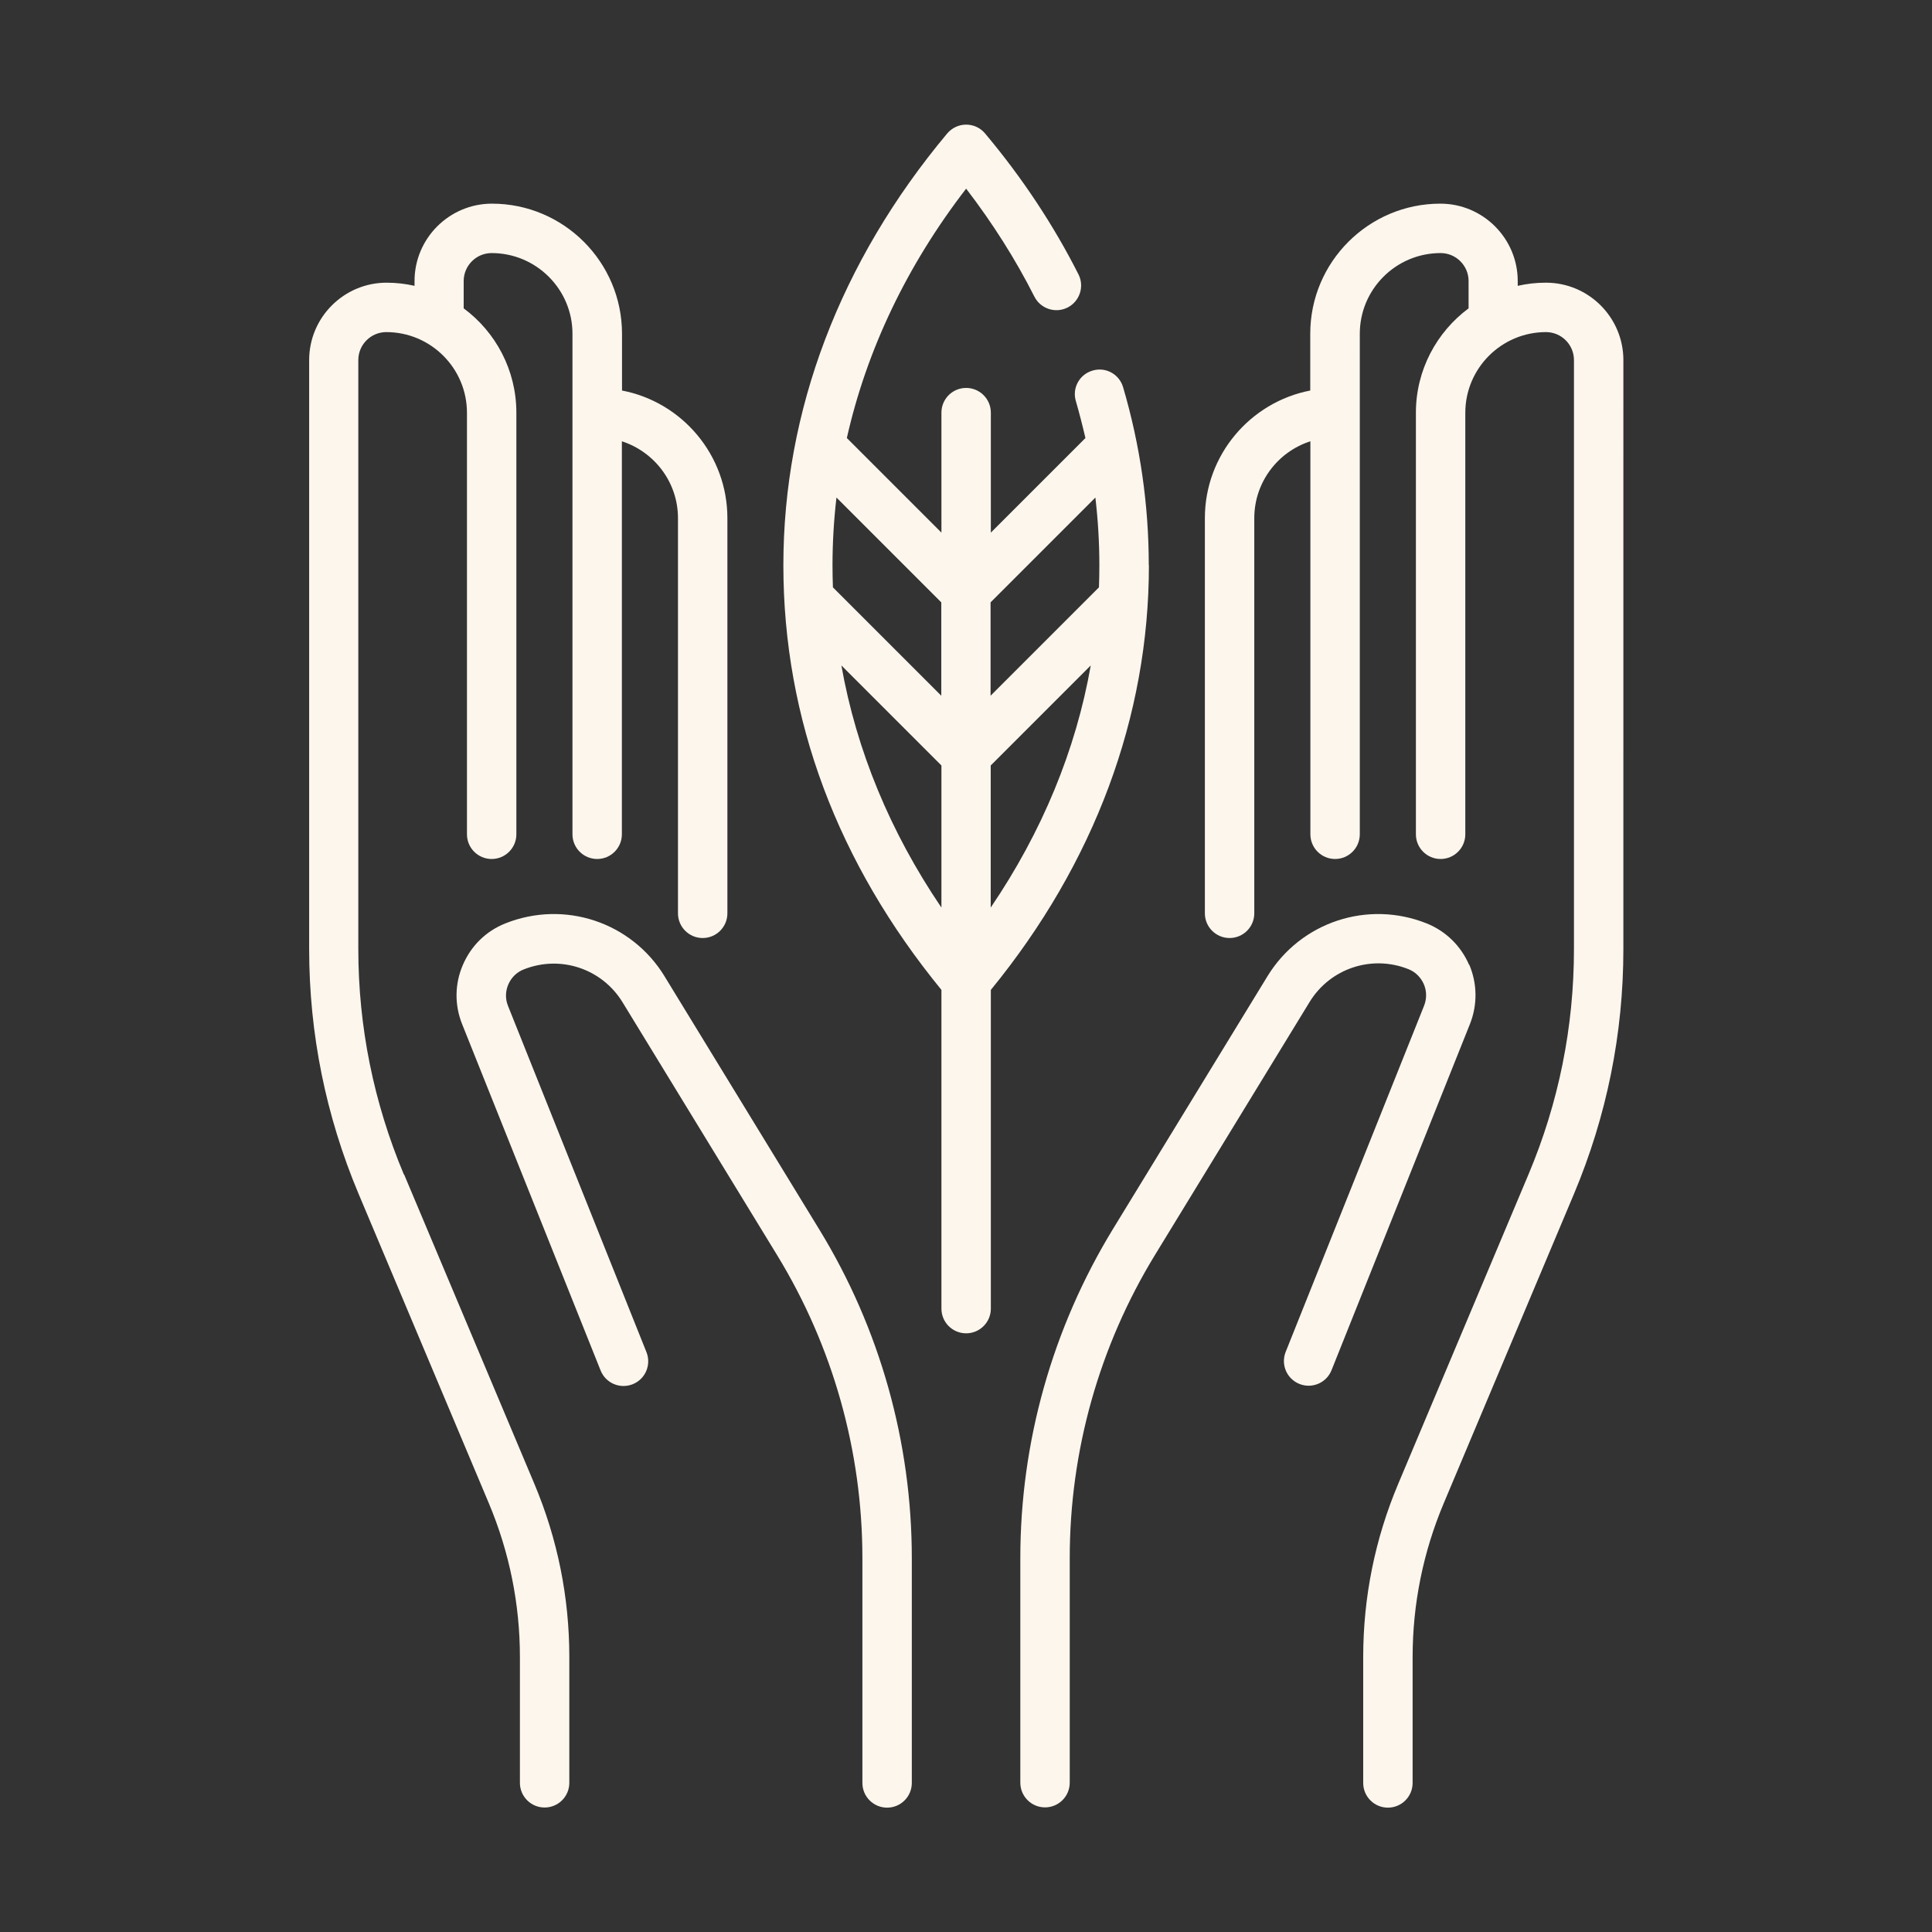 <svg viewBox="0 0 141.54 141.54" xmlns="http://www.w3.org/2000/svg" id="Layer_2"><rect x="0" y="0" width="141.54" height="141.54" fill="#333333" stroke="none"/><defs><style>.cls-1{fill:#fdf9f6;opacity:0;}.cls-1,.cls-2{stroke-width:0px;}.cls-2{fill:#fdf6ed;}</style></defs><g id="Layer_1-2"><rect height="141.54" width="141.54" class="cls-1"></rect><path d="M48.69,71.53c-2.43-3.98-7.34-5.61-11.67-3.88-1.41.56-2.51,1.64-3.11,3.04-.6,1.39-.62,2.94-.05,4.35l10.14,25.36c.37.93,1.42,1.38,2.35,1.01.93-.37,1.38-1.42,1.01-2.35l-10.14-25.36c-.21-.51-.2-1.07.02-1.58.22-.51.62-.9,1.13-1.1,2.69-1.07,5.73-.06,7.24,2.41l11.32,18.52c4.09,6.69,6.25,14.37,6.25,22.21v16.46c0,1,.81,1.81,1.81,1.81s1.81-.81,1.81-1.81v-16.46c0-8.5-2.34-16.84-6.78-24.09l-11.32-18.52Z" class="cls-2"></path><path d="M29.59,86.05c-2.21-5.26-3.34-10.82-3.34-16.53V26.38c0-1.13.92-2.05,2.05-2.05,3.26,0,5.91,2.65,5.91,5.91v30.88c0,1,.81,1.81,1.81,1.81s1.81-.81,1.81-1.81v-30.88c0-3.13-1.52-5.92-3.86-7.65v-2c0-1.13.92-2.05,2.05-2.05,3.26,0,5.92,2.65,5.92,5.91v36.67c0,1,.81,1.81,1.81,1.81s1.81-.81,1.81-1.81v-28.79c2.38.77,4.11,3,4.11,5.63v28.95c0,1,.81,1.81,1.81,1.81s1.81-.81,1.81-1.81v-28.95c0-4.64-3.33-8.51-7.72-9.35v-4.16c0-5.25-4.27-9.53-9.53-9.53-3.12,0-5.67,2.54-5.67,5.67v.35c-.66-.15-1.35-.23-2.05-.23-3.12,0-5.67,2.54-5.67,5.67v43.15c0,6.19,1.22,12.22,3.62,17.93l9.54,22.66c1.51,3.59,2.28,7.39,2.28,11.28v9.21c0,1,.81,1.81,1.81,1.81s1.81-.81,1.81-1.81v-9.21c0-4.38-.86-8.65-2.56-12.69l-9.54-22.66Z" class="cls-2"></path><path d="M84.16,41.4c0-4.4-.63-8.78-1.88-13.03-.28-.96-1.28-1.51-2.24-1.22-.96.28-1.51,1.28-1.22,2.24.26.9.49,1.8.7,2.7l-6.93,6.93v-8.79c0-1-.81-1.81-1.81-1.81s-1.81.81-1.81,1.81v8.79l-6.93-6.93c1.45-6.44,4.39-12.63,8.74-18.27,1.94,2.53,3.62,5.18,5,7.91.45.89,1.54,1.25,2.43.8.89-.45,1.25-1.54.8-2.43-1.82-3.6-4.12-7.08-6.84-10.32-.34-.41-.85-.65-1.39-.65s-1.04.24-1.39.65c-7.85,9.39-12,20.32-12,31.63s4,21.84,11.58,31.11v23.35c0,1,.81,1.81,1.81,1.81s1.81-.81,1.81-1.81v-23.35c7.58-9.27,11.58-20.01,11.58-31.11h0ZM72.58,56.08l7.33-7.33c-1.09,6.2-3.57,12.2-7.33,17.74v-10.41ZM80.25,36.46c.19,1.64.29,3.29.29,4.94,0,.54-.01,1.09-.03,1.63l-7.94,7.94v-6.84l7.67-7.67ZM68.96,44.13v6.84l-7.94-7.94c-.02-.54-.03-1.09-.03-1.63,0-1.66.1-3.31.29-4.95l7.68,7.68ZM61.64,48.75l7.33,7.33v10.41c-3.76-5.54-6.23-11.53-7.33-17.74Z" class="cls-2"></path><path d="M107.63,70.69c-.6-1.39-1.7-2.47-3.11-3.04-4.33-1.73-9.24-.1-11.67,3.88l-11.32,18.52c-4.43,7.26-6.78,15.59-6.78,24.09v16.46c0,1,.81,1.81,1.81,1.81s1.81-.81,1.81-1.81v-16.46c0-7.84,2.16-15.52,6.25-22.21l11.32-18.52c1.51-2.47,4.56-3.48,7.24-2.41.51.2.91.6,1.13,1.1.22.51.22,1.07.02,1.58l-10.14,25.36c-.37.93.08,1.98,1.01,2.35.93.37,1.98-.08,2.35-1.01l10.14-25.36c.56-1.41.54-2.95-.05-4.35h0Z" class="cls-2"></path><path d="M113.24,20.71c-.71,0-1.39.08-2.05.23v-.35c0-3.12-2.54-5.67-5.67-5.67-5.25,0-9.53,4.27-9.53,9.53v4.16c-4.39.85-7.72,4.72-7.72,9.35v28.95c0,1,.81,1.81,1.81,1.81s1.81-.81,1.81-1.81v-28.95c0-2.63,1.73-4.87,4.11-5.63v28.79c0,1,.81,1.81,1.81,1.81s1.81-.81,1.81-1.81V24.45c0-3.26,2.65-5.91,5.92-5.91,1.13,0,2.05.92,2.05,2.05v2c-2.34,1.74-3.86,4.52-3.86,7.65v30.88c0,1,.81,1.81,1.81,1.81s1.81-.81,1.81-1.81v-30.88c0-3.26,2.65-5.91,5.91-5.91,1.13,0,2.05.92,2.05,2.05v43.15c0,5.71-1.12,11.27-3.34,16.53l-9.54,22.66c-1.7,4.04-2.56,8.3-2.56,12.69v9.21c0,1,.81,1.81,1.81,1.81s1.81-.81,1.81-1.81v-9.21c0-3.9.77-7.69,2.28-11.28l9.54-22.66c2.4-5.71,3.62-11.74,3.62-17.93V26.38c0-3.12-2.54-5.67-5.67-5.67Z" class="cls-2"></path></g></svg>